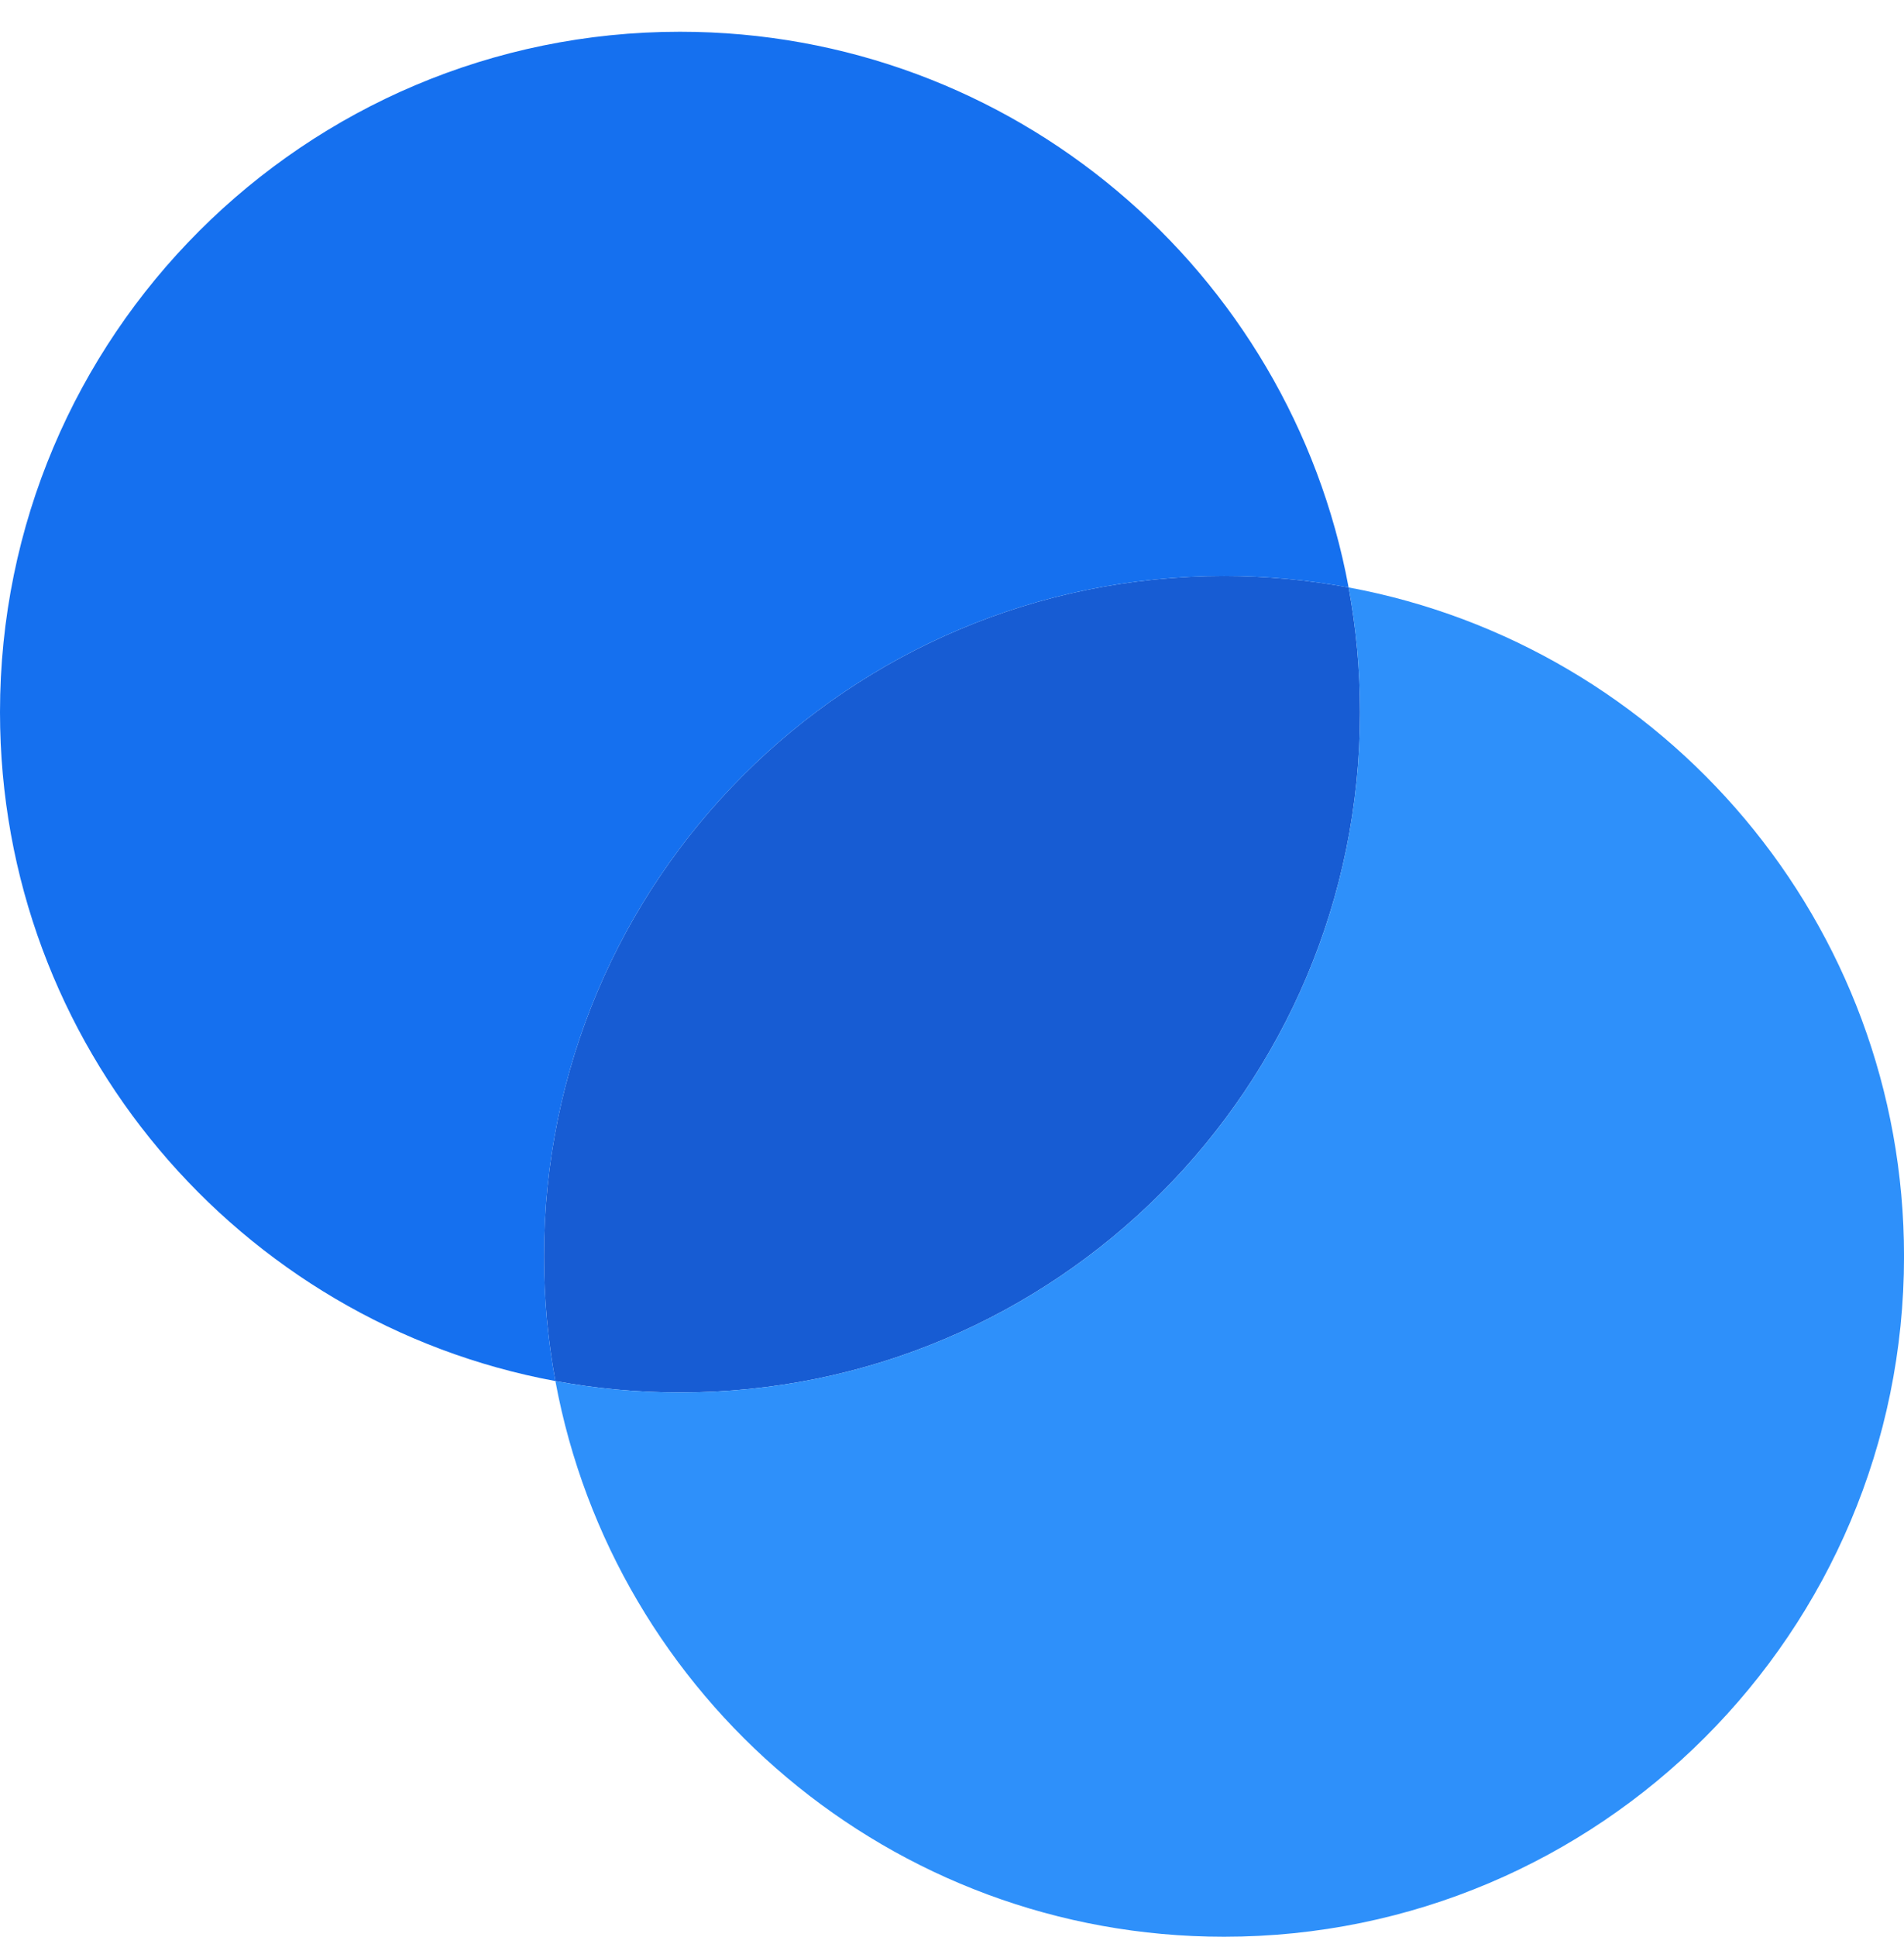 <svg width="60" height="61" viewBox="0 0 60 61" fill="none" xmlns="http://www.w3.org/2000/svg">
<path d="M21.429 43.857C33.264 43.857 42.858 34.263 42.858 22.428C42.858 21.087 42.734 19.775 42.499 18.502C41.226 18.266 39.913 18.143 38.572 18.143C26.737 18.143 17.143 27.736 17.143 39.571C17.143 40.913 17.267 42.225 17.502 43.498C18.775 43.734 20.088 43.857 21.429 43.857Z" fill="#175CD3"/>
<path fill-rule="evenodd" clip-rule="evenodd" d="M17.502 43.498C7.543 41.654 0 32.922 0 22.429C0 10.594 9.594 1 21.429 1C31.922 1 40.654 8.543 42.498 18.502C41.225 18.266 39.913 18.143 38.572 18.143C26.737 18.143 17.143 27.737 17.143 39.572C17.143 40.913 17.266 42.225 17.502 43.498Z" fill="#1570EF"/>
<path fill-rule="evenodd" clip-rule="evenodd" d="M21.429 43.857C33.264 43.857 42.858 34.263 42.858 22.428C42.858 21.087 42.734 19.774 42.499 18.502C52.458 20.346 60.001 29.078 60.001 39.571C60.001 51.406 50.407 61 38.572 61C28.078 61 19.347 53.457 17.502 43.498C18.775 43.734 20.088 43.857 21.429 43.857Z" fill="#2E90FA"/>
</svg>
